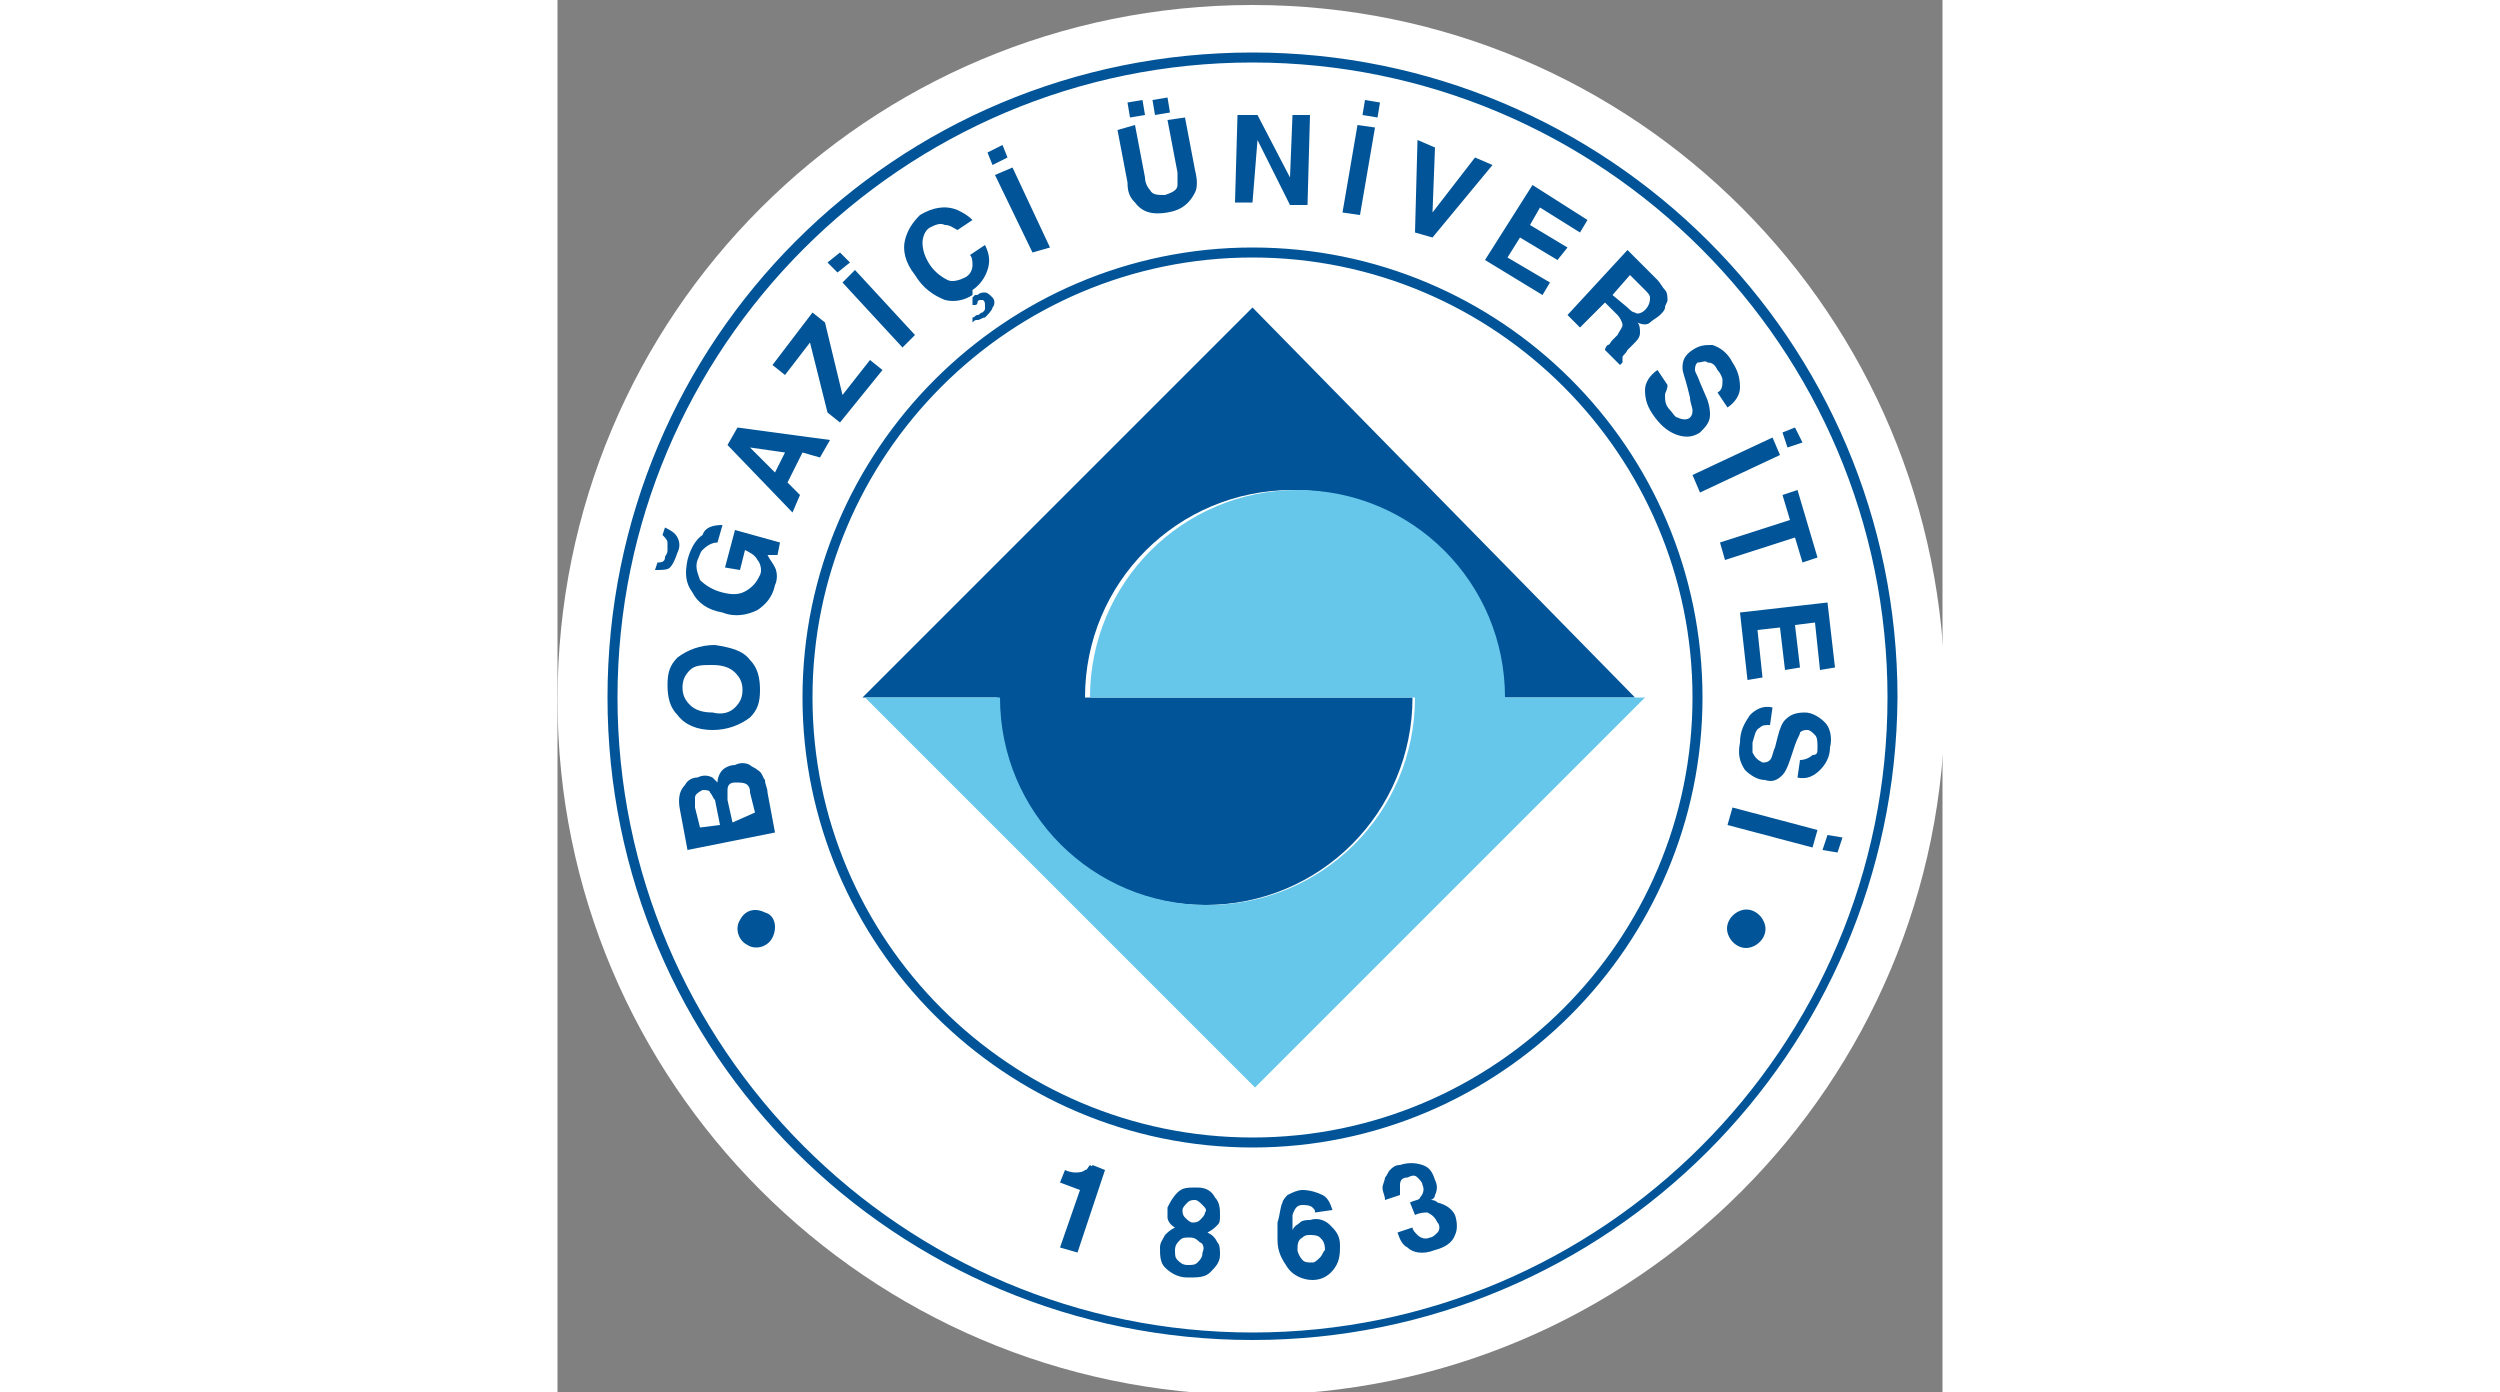 <?xml version="1.0" encoding="utf-8"?>
<!-- Generator: Adobe Illustrator 27.2.0, SVG Export Plug-In . SVG Version: 6.00 Build 0)  -->
<svg version="1.1" id="Layer_1" xmlns="http://www.w3.org/2000/svg" xmlns:xlink="http://www.w3.org/1999/xlink" x="0px" y="0px"
	width="100px" viewBox="0 0 55.4 55.7" style="enable-background:new 0 0 55.4 55.7;" xml:space="preserve">
<rect x="0" y="0" width="55.4" height="55.7" fill="#808080" stroke="none"/>
<style type="text/css">
	.st0{display:none;}
	.st1{display:inline;fill:#811AFF;}
	.st2{fill:#FFFFFF;}
	.st3{fill:#005497;}
	.st4{fill:#66C7EB;}
</style>
<g id="Layer_2_00000005231712289054653850000013896840999633034397_" class="st0">
	<rect x="-14" y="-20" class="st1" width="524" height="230"/>
</g>
<g id="Layer_1_00000161595472538410253630000005918666280322958779_">
	<g>
		<path class="st2" d="M55.5,28c0,15.3-12.4,27.8-27.8,27.8C12.4,55.7,0,43.3,0,28C0,12.6,12.4,0.2,27.8,0.2
			C43.1,0.2,55.5,12.6,55.5,28"/>
		<path class="st3" d="M27.8,9.9c-9.9,0-18,8.1-18,18c0,9.9,8.1,18,18,18c9.9,0,18-8.1,18-18C45.8,17.9,37.7,9.9,27.8,9.9
			 M27.8,45.5c-9.7,0-17.6-7.9-17.6-17.6c0-9.7,7.9-17.6,17.6-17.6c9.7,0,17.6,7.9,17.6,17.6C45.4,37.6,37.5,45.5,27.8,45.5
			 M8.4,31.7c0-0.2-0.1-0.3-0.1-0.5c-0.1-0.1-0.1-0.3-0.3-0.4c-0.1-0.1-0.2-0.1-0.3-0.2c-0.2-0.1-0.4-0.1-0.6,0
			c-0.2,0-0.4,0.1-0.5,0.2c-0.1,0.1-0.2,0.3-0.2,0.5c-0.1-0.1-0.2-0.2-0.2-0.2C6,31,5.8,31,5.6,31.1c-0.2,0-0.4,0.1-0.5,0.3
			c-0.2,0.2-0.3,0.5-0.2,1L5.2,34l3.5-0.7L8.4,31.7z M5.7,33.1l-0.2-0.8c0-0.2,0-0.3,0-0.4c0-0.1,0.1-0.2,0.3-0.3
			c0.1,0,0.3,0,0.3,0.1c0.1,0.1,0.1,0.2,0.2,0.3L6.5,33L5.7,33.1z M7,32.9L6.8,32c0-0.1,0-0.3,0-0.4c0-0.2,0.1-0.3,0.3-0.3
			c0.2,0,0.4,0,0.5,0.1c0.1,0.1,0.1,0.2,0.1,0.3l0.2,0.8L7,32.9z M6.2,29.2c0.6,0,1.1-0.2,1.5-0.5c0.3-0.3,0.4-0.6,0.4-1.1
			c0-0.5-0.1-0.9-0.4-1.2c-0.3-0.4-0.8-0.5-1.4-0.6c-0.6,0-1.1,0.2-1.5,0.5c-0.3,0.3-0.4,0.6-0.4,1.1c0,0.5,0.1,0.9,0.4,1.2
			C5.1,29,5.6,29.2,6.2,29.2 M5.3,26.8c0.2-0.2,0.5-0.2,0.9-0.2c0.4,0,0.7,0.1,0.9,0.3c0.2,0.2,0.3,0.4,0.3,0.7
			c0,0.3-0.1,0.5-0.3,0.7c-0.2,0.2-0.5,0.3-0.9,0.2c-0.4,0-0.7-0.1-0.9-0.3C5.1,28,5,27.8,5,27.5C5,27.2,5.1,27,5.3,26.8 M7.1,21.2
			l1.8,0.5l-0.1,0.5l-0.4,0c0.1,0.2,0.2,0.3,0.3,0.5c0.1,0.2,0.1,0.5,0,0.7c-0.1,0.5-0.4,0.8-0.7,1c-0.4,0.2-0.9,0.3-1.4,0.1
			c-0.6-0.1-1-0.4-1.2-0.8c-0.3-0.4-0.3-0.8-0.2-1.3c0.1-0.4,0.3-0.8,0.6-1C5.9,21.1,6.2,21,6.6,21l-0.2,0.7c-0.2,0-0.4,0.1-0.6,0.3
			c-0.1,0.1-0.1,0.2-0.2,0.4c-0.1,0.3,0,0.5,0.1,0.8c0.2,0.2,0.5,0.4,0.9,0.5c0.4,0.1,0.7,0.1,1-0.1C7.9,23.4,8,23.2,8.1,23
			c0.1-0.2,0-0.5-0.1-0.6c-0.1-0.2-0.3-0.3-0.5-0.4l-0.2,0.8l-0.6-0.1L7.1,21.2z M4.5,22.7c-0.1,0.1-0.3,0.1-0.6,0.1L4,22.5
			c0.1,0,0.3,0,0.3-0.2c0-0.1,0.1-0.1,0.1-0.3c0-0.1,0-0.2,0-0.3c0-0.1-0.1-0.2-0.2-0.3l0.1-0.3c0.2,0.1,0.4,0.2,0.5,0.4
			c0.1,0.2,0.1,0.4,0,0.6C4.7,22.4,4.6,22.6,4.5,22.7 M10.5,18.3l0.4-0.7l-3.7-0.5l-0.4,0.7l2.6,2.7l0.3-0.7l-0.5-0.5l0.6-1.2
			L10.5,18.3z M8.7,18.9l-1-1l1.4,0.2L8.7,18.9z M9.1,15l-0.5-0.4l1.6-2.1l0.5,0.4l0.7,2.9l1.1-1.4l0.5,0.4l-1.7,2.1l-0.5-0.4
			l-0.7-2.8L9.1,15z M11.2,10.9l-0.4-0.4l0.5-0.4l0.4,0.4L11.2,10.9z M11.4,11.3l0.5-0.5l2.4,2.6l-0.5,0.5L11.4,11.3z M14.3,11
			c-0.4-0.5-0.5-1-0.4-1.4c0.1-0.4,0.3-0.7,0.6-1C15,8.3,15.5,8.2,16,8.4c0.2,0.1,0.4,0.2,0.6,0.4l-0.6,0.4C15.8,9.1,15.7,9,15.5,9
			c-0.2-0.1-0.4,0-0.6,0.1c-0.2,0.1-0.3,0.4-0.3,0.6c0,0.3,0.1,0.6,0.3,0.9c0.2,0.3,0.5,0.5,0.7,0.6c0.2,0.1,0.5,0,0.7-0.1
			c0.2-0.1,0.3-0.3,0.3-0.5c0-0.1,0-0.3-0.1-0.4l0.6-0.4c0.2,0.4,0.2,0.7,0.1,1c-0.1,0.3-0.3,0.6-0.6,0.8l0,0.3c0,0,0.1-0.1,0.1-0.1
			c0,0,0,0,0.1,0c0.1-0.1,0.2-0.1,0.3-0.1c0.1,0,0.2,0.1,0.3,0.2c0.1,0.1,0.1,0.3,0,0.4c0,0.1-0.2,0.3-0.3,0.4
			c-0.1,0-0.2,0.1-0.3,0.1c-0.1,0-0.1,0-0.2,0.1l0-0.2c0.1,0,0.1-0.1,0.2-0.1c0.1,0,0.1-0.1,0.2-0.1c0.1-0.1,0.1-0.1,0.1-0.2
			c0-0.1,0-0.1,0-0.1C17.1,12,17,12,17,12c-0.1,0-0.1,0-0.1,0c0,0-0.1,0-0.1,0.1c0,0,0,0.1-0.1,0.1l-0.1,0l0-0.4
			c-0.3,0.2-0.7,0.3-1.1,0.2C15,11.8,14.6,11.5,14.3,11 M17.4,6.6l-0.2-0.5l0.6-0.3l0.2,0.5L17.4,6.6z M17.5,7l0.7-0.3l1.5,3.2
			L19,10.1L17.5,7z M23.9,4.6L23.8,4l0.6-0.1l0.1,0.6L23.9,4.6z M22.9,4.7l-0.1-0.6l0.6-0.1l0.1,0.6L22.9,4.7z M22.8,7.3l-0.4-2.1
			L23.1,5l0.4,2.1c0,0.2,0.1,0.4,0.2,0.5c0.1,0.2,0.3,0.2,0.6,0.2c0.3-0.1,0.5-0.2,0.5-0.4c0-0.1,0-0.3,0-0.5l-0.4-2.1l0.7-0.1
			l0.4,2.1c0.1,0.4,0.1,0.7,0,0.9c-0.2,0.4-0.5,0.7-1.1,0.8s-1,0-1.3-0.4C22.9,7.9,22.8,7.7,22.8,7.3 M27.8,8.1l-0.7,0l0.1-3.5
			l0.8,0l1.3,2.5l0.1-2.5l0.7,0L30,8.2l-0.7,0l-1.3-2.6L27.8,8.1z M32.8,4.7l-0.6-0.1L32.3,4l0.6,0.1L32.8,4.7z M32.1,8.6l-0.7-0.1
			L32,5l0.7,0.1L32.1,8.6z M35,9.5l-0.7-0.2l0.1-3.7l0.7,0.3L35,8.5l1.7-2.2l0.7,0.3L35,9.5z M37.1,10.4l1.9-3l2.2,1.4l-0.3,0.5
			l-1.6-1L38.9,9l1.5,0.9L40,10.4l-1.5-0.9l-0.5,0.8l1.7,1l-0.3,0.5L37.1,10.4z M40.9,13.1l1-1l0.5,0.5c0.1,0.1,0.2,0.3,0.2,0.4
			c0,0.1-0.1,0.2-0.2,0.4l-0.2,0.2c-0.1,0.1-0.1,0.2-0.2,0.2c0,0-0.1,0.1-0.1,0.2l0.6,0.6l0.1-0.1c0-0.1,0-0.2,0-0.2
			c0-0.1,0.1-0.1,0.2-0.3l0.2-0.2c0.2-0.2,0.3-0.3,0.3-0.5c0-0.1,0-0.3-0.1-0.4c0.2,0.1,0.4,0.1,0.5,0s0.3-0.2,0.4-0.3
			c0.1-0.1,0.2-0.2,0.2-0.3c0-0.1,0.1-0.2,0.1-0.3c0-0.1,0-0.3-0.1-0.4c-0.1-0.1-0.2-0.3-0.3-0.4l-1.2-1.2l-2.4,2.6L40.9,13.1z
			 M42.9,11l0.6,0.6c0.1,0.1,0.2,0.2,0.2,0.3c0,0.1,0,0.3-0.2,0.5c-0.1,0.1-0.3,0.2-0.4,0.1c-0.1,0-0.2-0.1-0.3-0.2l-0.6-0.5
			L42.9,11z M44.3,15.8c0,0.2,0,0.4,0.2,0.6c0.1,0.1,0.2,0.3,0.3,0.3c0.2,0.1,0.4,0.1,0.5,0c0.1-0.1,0.1-0.2,0.1-0.3
			c0-0.1-0.1-0.3-0.1-0.5l-0.1-0.4c-0.1-0.4-0.2-0.6-0.2-0.8c0-0.3,0.1-0.5,0.4-0.7c0.3-0.2,0.5-0.2,0.8-0.2
			c0.3,0.1,0.6,0.3,0.8,0.7c0.2,0.3,0.3,0.6,0.3,1c0,0.3-0.2,0.6-0.5,0.8l-0.4-0.6c0.2-0.1,0.2-0.3,0.2-0.5c0-0.1-0.1-0.3-0.2-0.4
			c-0.1-0.2-0.2-0.3-0.4-0.3c-0.1-0.1-0.2,0-0.4,0c-0.1,0.1-0.1,0.2-0.1,0.3c0,0.1,0.1,0.2,0.2,0.5L46,16c0.1,0.3,0.1,0.5,0.1,0.6
			c0,0.3-0.2,0.5-0.4,0.7c-0.3,0.2-0.6,0.2-0.9,0.1c-0.3-0.1-0.6-0.3-0.9-0.7c-0.3-0.4-0.4-0.7-0.4-1.1c0-0.3,0.2-0.6,0.5-0.8
			l0.4,0.6C44.4,15.6,44.3,15.7,44.3,15.8 M49.2,17.9L49,17.3l0.5-0.2l0.3,0.6L49.2,17.9z M45.4,19l3.2-1.5l0.3,0.7l-3.2,1.5
			L45.4,19z M49.5,21.5l-2.8,0.9l-0.2-0.7l2.8-0.9l-0.3-1l0.6-0.2l0.8,2.7l-0.6,0.2L49.5,21.5z M47.3,24.5l3.5-0.4l0.3,2.6l-0.6,0.1
			l-0.2-1.9L49.5,25l0.2,1.7l-0.6,0.1l-0.2-1.7L48,25.2l0.2,1.9l-0.6,0.1L47.3,24.5z M50.4,29.9c0-0.2,0-0.4-0.1-0.5
			c-0.1-0.1-0.2-0.2-0.3-0.2c-0.1,0-0.2,0-0.3,0.1c0,0.1-0.1,0.2-0.2,0.5l-0.2,0.6c-0.1,0.3-0.2,0.5-0.3,0.6
			c-0.2,0.2-0.4,0.3-0.7,0.2c-0.3,0-0.6-0.2-0.8-0.4c-0.2-0.3-0.3-0.6-0.2-1.1c0-0.5,0.2-0.8,0.4-1.1c0.2-0.2,0.5-0.4,0.9-0.3
			l-0.1,0.7c-0.2,0-0.3,0-0.4,0.1c-0.2,0.1-0.2,0.3-0.3,0.6c0,0.2,0,0.3,0,0.4c0.1,0.2,0.2,0.3,0.4,0.4c0.1,0,0.2,0,0.3-0.1
			c0.1-0.1,0.1-0.3,0.2-0.5l0.1-0.4c0.1-0.4,0.2-0.6,0.3-0.7c0.2-0.2,0.4-0.3,0.8-0.3c0.3,0,0.6,0.2,0.8,0.4c0.2,0.2,0.3,0.6,0.2,1
			c0,0.4-0.2,0.7-0.4,0.9c-0.2,0.2-0.5,0.4-0.9,0.3l0.1-0.7c0.2,0,0.4-0.1,0.5-0.2C50.4,30.2,50.4,30.1,50.4,29.9 M47,32.3l3.4,0.9
			l-0.2,0.7L46.8,33L47,32.3z M51.4,33.5l-0.2,0.6l-0.6-0.1l0.2-0.6L51.4,33.5z M21.4,46.6l0.5,0.2l-1.1,3.3l-0.7-0.2l0.8-2.3
			l-0.8-0.3l0.2-0.5c0.2,0.1,0.4,0.1,0.4,0.1c0.1,0,0.3,0,0.4-0.1c0.1,0,0.1-0.1,0.2-0.2C21.4,46.7,21.4,46.6,21.4,46.6 M25.6,47.5
			c-0.4,0-0.6,0-0.8,0.2c-0.2,0.2-0.3,0.4-0.4,0.6c0,0.1,0,0.2,0,0.4c0,0.1,0.1,0.3,0.3,0.4c-0.2,0.1-0.3,0.2-0.4,0.3
			c-0.1,0.2-0.2,0.3-0.2,0.5c0,0.3,0,0.6,0.2,0.8c0.2,0.2,0.5,0.4,0.9,0.4c0.4,0,0.7,0,0.9-0.2c0.2-0.2,0.4-0.4,0.4-0.7
			c0-0.2,0-0.4-0.1-0.5c-0.1-0.2-0.2-0.3-0.4-0.4c0.2-0.1,0.3-0.2,0.4-0.3c0.1-0.1,0.1-0.2,0.1-0.4c0-0.2,0-0.5-0.2-0.7
			C26.2,47.7,26,47.5,25.6,47.5 M25.8,50.1c0,0.2-0.1,0.3-0.2,0.4c-0.1,0.1-0.2,0.1-0.4,0.1c-0.2,0-0.3-0.1-0.4-0.2
			c-0.1-0.1-0.1-0.2-0.1-0.4c0-0.2,0.1-0.3,0.2-0.4c0.1-0.1,0.2-0.1,0.4-0.1c0.2,0,0.3,0.1,0.4,0.2C25.8,49.7,25.9,49.9,25.8,50.1
			 M25.9,48.5c0,0.1-0.1,0.2-0.2,0.3c-0.1,0.1-0.2,0.1-0.3,0.1c-0.1,0-0.2-0.1-0.3-0.2c-0.1-0.1-0.1-0.2-0.1-0.3
			c0-0.1,0.1-0.2,0.2-0.3c0.1-0.1,0.2-0.1,0.3-0.1c0.1,0,0.2,0.1,0.3,0.2C25.9,48.3,26,48.4,25.9,48.5 M30.9,49
			c-0.2-0.2-0.5-0.3-0.8-0.2c-0.1,0-0.3,0-0.4,0.1c-0.1,0.1-0.2,0.1-0.3,0.3c0-0.3,0-0.5,0-0.6c0.1-0.3,0.2-0.4,0.4-0.4
			c0.1,0,0.3,0,0.4,0.1c0.1,0.1,0.1,0.1,0.1,0.2l0.7-0.1c-0.1-0.3-0.2-0.5-0.4-0.6c-0.2-0.1-0.5-0.2-0.8-0.2c-0.2,0-0.4,0.1-0.6,0.2
			C29.2,47.8,29,48,29,48.1c-0.1,0.2-0.1,0.5-0.2,0.8c0,0.2,0,0.4,0,0.7c0,0.5,0.2,0.8,0.4,1.1c0.2,0.3,0.6,0.5,1,0.5
			c0.4,0,0.7-0.2,0.9-0.5c0.2-0.3,0.2-0.6,0.2-0.9C31.3,49.4,31.1,49.2,30.9,49 M30.5,50.3c-0.1,0.1-0.2,0.2-0.3,0.2
			c-0.2,0-0.3,0-0.4-0.1c-0.1-0.1-0.2-0.3-0.2-0.4c0-0.2,0-0.4,0.2-0.5c0.1-0.1,0.2-0.1,0.3-0.1c0.1,0,0.3,0,0.4,0.1
			c0.1,0.1,0.2,0.2,0.2,0.5C30.6,50.1,30.6,50.2,30.5,50.3 M35.9,48.6c0.1,0.3,0.1,0.6,0,0.8c-0.1,0.3-0.4,0.5-0.8,0.6
			c-0.5,0.2-0.9,0.1-1.1-0.1c-0.2-0.1-0.3-0.3-0.4-0.6l0.6-0.2c0,0.1,0.1,0.2,0.2,0.3c0.1,0.1,0.3,0.2,0.5,0.1
			c0.1,0,0.2-0.1,0.3-0.2c0.1-0.1,0.1-0.3,0-0.4c-0.1-0.2-0.2-0.3-0.4-0.4c-0.1,0-0.3,0-0.5,0.1l-0.2-0.5c0.2-0.1,0.4-0.1,0.4-0.2
			c0.1-0.1,0.2-0.3,0.1-0.5c0-0.1-0.1-0.2-0.2-0.3c-0.1-0.1-0.2-0.1-0.4,0c-0.2,0-0.3,0.1-0.3,0.3c0,0.1,0,0.3,0,0.4l-0.6,0.2
			c0-0.2-0.1-0.3-0.1-0.5c0-0.1,0.1-0.3,0.1-0.4c0.1-0.1,0.1-0.2,0.2-0.3c0.1-0.1,0.2-0.2,0.4-0.2c0.3-0.1,0.6-0.1,0.9,0
			c0.3,0.1,0.4,0.3,0.5,0.6c0.1,0.2,0.1,0.4,0,0.6c0,0.1-0.1,0.2-0.2,0.2c0.1,0,0.2,0,0.3,0.1C35.6,48.2,35.8,48.4,35.9,48.6
			 M8.6,37.5c-0.2,0.4-0.7,0.5-1,0.3c-0.4-0.2-0.5-0.7-0.3-1c0.2-0.4,0.6-0.5,1-0.3C8.7,36.6,8.8,37.1,8.6,37.5 M48.3,37
			c0.1,0.4-0.2,0.8-0.6,0.9c-0.4,0.1-0.8-0.2-0.9-0.6c-0.1-0.4,0.2-0.8,0.6-0.9C47.8,36.3,48.2,36.6,48.3,37 M27.8,53.6
			C13.5,53.6,2,42.1,2,27.9C2,13.6,13.5,2.1,27.8,2.1c14.2,0,25.8,11.5,25.8,25.8C53.5,42.1,42,53.6,27.8,53.6 M53.2,27.9
			c0-14-11.4-25.4-25.4-25.4c-14,0-25.4,11.4-25.4,25.4c0,14,11.4,25.4,25.4,25.4C41.8,53.3,53.2,41.9,53.2,27.9"/>
		<path class="st3" d="M27.8,12.3L12.2,27.9l5.4,0c0,4.6,3.7,8.3,8.3,8.3c4.6,0,8.3-3.7,8.3-8.3l-13.1,0c0-4.6,3.7-8.3,8.3-8.3
			c4.6,0,8.3,3.7,8.3,8.3h5.4L27.8,12.3z"/>
		<path class="st4" d="M37.9,27.9c0-4.6-3.7-8.3-8.3-8.3c-4.6,0-8.3,3.7-8.3,8.3l13,0c0,4.6-3.7,8.3-8.3,8.3c-4.6,0-8.3-3.7-8.3-8.3
			h-5.4l15.6,15.6l15.6-15.6L37.9,27.9z"/>
	</g>
</g>
</svg>
